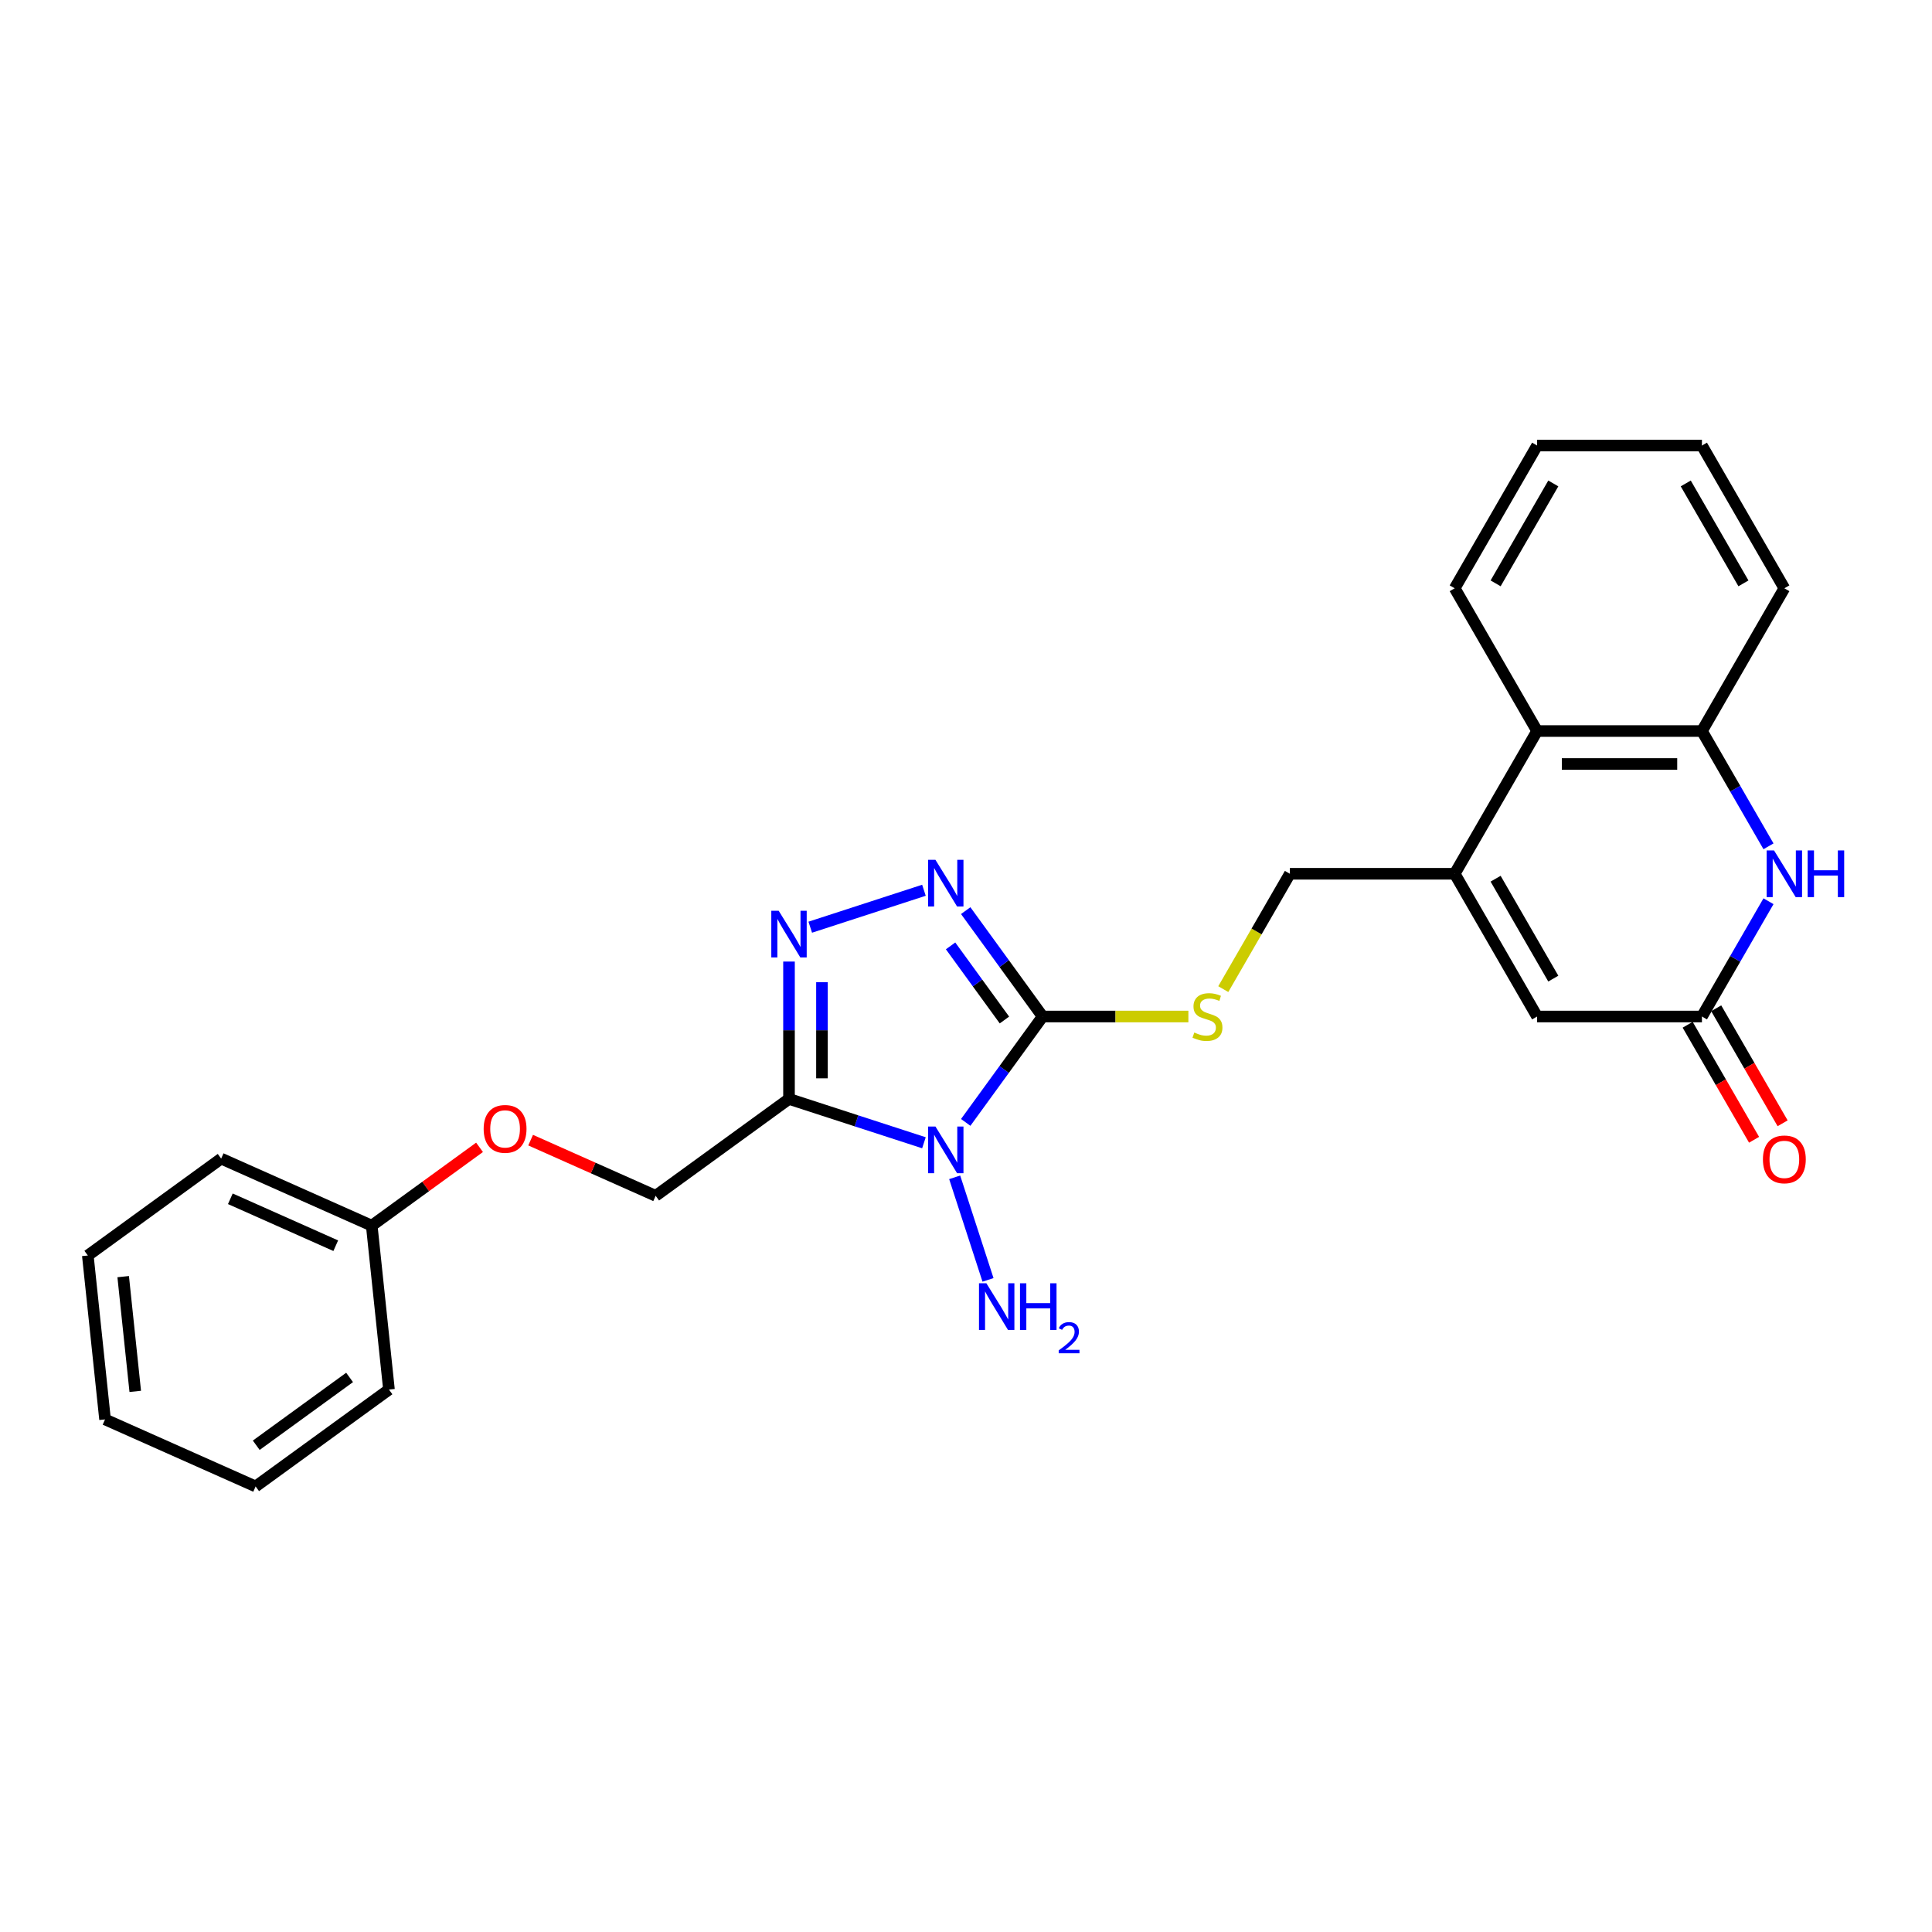 <?xml version='1.0' encoding='iso-8859-1'?>
<svg version='1.1' baseProfile='full'
              xmlns='http://www.w3.org/2000/svg'
                      xmlns:rdkit='http://www.rdkit.org/xml'
                      xmlns:xlink='http://www.w3.org/1999/xlink'
                  xml:space='preserve'
width='1000px' height='1000px' viewBox='0 0 1000 1000'>
<!-- END OF HEADER -->
<rect style='opacity:1.0;fill:#FFFFFF;stroke:none' width='1000' height='1000' x='0' y='0'> </rect>
<path class='bond-0' d='M 499.851,580.953 L 519.76,553.55' style='fill:none;fill-rule:evenodd;stroke:#0000FF;stroke-width:6px;stroke-linecap:butt;stroke-linejoin:miter;stroke-opacity:1' />
<path class='bond-0' d='M 519.76,553.55 L 539.67,526.147' style='fill:none;fill-rule:evenodd;stroke:#000000;stroke-width:6px;stroke-linecap:butt;stroke-linejoin:miter;stroke-opacity:1' />
<path class='bond-1' d='M 478.229,591.496 L 443.308,580.15' style='fill:none;fill-rule:evenodd;stroke:#0000FF;stroke-width:6px;stroke-linecap:butt;stroke-linejoin:miter;stroke-opacity:1' />
<path class='bond-1' d='M 443.308,580.15 L 408.387,568.803' style='fill:none;fill-rule:evenodd;stroke:#000000;stroke-width:6px;stroke-linecap:butt;stroke-linejoin:miter;stroke-opacity:1' />
<path class='bond-13' d='M 494.142,609.379 L 511.391,662.464' style='fill:none;fill-rule:evenodd;stroke:#0000FF;stroke-width:6px;stroke-linecap:butt;stroke-linejoin:miter;stroke-opacity:1' />
<path class='bond-2' d='M 539.67,526.147 L 519.76,498.743' style='fill:none;fill-rule:evenodd;stroke:#000000;stroke-width:6px;stroke-linecap:butt;stroke-linejoin:miter;stroke-opacity:1' />
<path class='bond-2' d='M 519.76,498.743 L 499.851,471.34' style='fill:none;fill-rule:evenodd;stroke:#0000FF;stroke-width:6px;stroke-linecap:butt;stroke-linejoin:miter;stroke-opacity:1' />
<path class='bond-2' d='M 519.893,527.955 L 505.956,508.773' style='fill:none;fill-rule:evenodd;stroke:#000000;stroke-width:6px;stroke-linecap:butt;stroke-linejoin:miter;stroke-opacity:1' />
<path class='bond-2' d='M 505.956,508.773 L 492.02,489.59' style='fill:none;fill-rule:evenodd;stroke:#0000FF;stroke-width:6px;stroke-linecap:butt;stroke-linejoin:miter;stroke-opacity:1' />
<path class='bond-10' d='M 539.67,526.147 L 577.386,526.147' style='fill:none;fill-rule:evenodd;stroke:#000000;stroke-width:6px;stroke-linecap:butt;stroke-linejoin:miter;stroke-opacity:1' />
<path class='bond-10' d='M 577.386,526.147 L 615.103,526.147' style='fill:none;fill-rule:evenodd;stroke:#CCCC00;stroke-width:6px;stroke-linecap:butt;stroke-linejoin:miter;stroke-opacity:1' />
<path class='bond-3' d='M 408.387,568.803 L 408.387,533.253' style='fill:none;fill-rule:evenodd;stroke:#000000;stroke-width:6px;stroke-linecap:butt;stroke-linejoin:miter;stroke-opacity:1' />
<path class='bond-3' d='M 408.387,533.253 L 408.387,497.703' style='fill:none;fill-rule:evenodd;stroke:#0000FF;stroke-width:6px;stroke-linecap:butt;stroke-linejoin:miter;stroke-opacity:1' />
<path class='bond-3' d='M 425.449,558.138 L 425.449,533.253' style='fill:none;fill-rule:evenodd;stroke:#000000;stroke-width:6px;stroke-linecap:butt;stroke-linejoin:miter;stroke-opacity:1' />
<path class='bond-3' d='M 425.449,533.253 L 425.449,508.368' style='fill:none;fill-rule:evenodd;stroke:#0000FF;stroke-width:6px;stroke-linecap:butt;stroke-linejoin:miter;stroke-opacity:1' />
<path class='bond-12' d='M 408.387,568.803 L 339.368,618.949' style='fill:none;fill-rule:evenodd;stroke:#000000;stroke-width:6px;stroke-linecap:butt;stroke-linejoin:miter;stroke-opacity:1' />
<path class='bond-26' d='M 478.229,460.797 L 419.385,479.917' style='fill:none;fill-rule:evenodd;stroke:#0000FF;stroke-width:6px;stroke-linecap:butt;stroke-linejoin:miter;stroke-opacity:1' />
<path class='bond-4' d='M 752.952,452.264 L 667.639,452.264' style='fill:none;fill-rule:evenodd;stroke:#000000;stroke-width:6px;stroke-linecap:butt;stroke-linejoin:miter;stroke-opacity:1' />
<path class='bond-7' d='M 752.952,452.264 L 795.608,526.147' style='fill:none;fill-rule:evenodd;stroke:#000000;stroke-width:6px;stroke-linecap:butt;stroke-linejoin:miter;stroke-opacity:1' />
<path class='bond-7' d='M 774.127,454.815 L 803.986,506.533' style='fill:none;fill-rule:evenodd;stroke:#000000;stroke-width:6px;stroke-linecap:butt;stroke-linejoin:miter;stroke-opacity:1' />
<path class='bond-9' d='M 752.952,452.264 L 795.608,378.381' style='fill:none;fill-rule:evenodd;stroke:#000000;stroke-width:6px;stroke-linecap:butt;stroke-linejoin:miter;stroke-opacity:1' />
<path class='bond-5' d='M 915.371,438.051 L 898.146,408.216' style='fill:none;fill-rule:evenodd;stroke:#0000FF;stroke-width:6px;stroke-linecap:butt;stroke-linejoin:miter;stroke-opacity:1' />
<path class='bond-5' d='M 898.146,408.216 L 880.921,378.381' style='fill:none;fill-rule:evenodd;stroke:#000000;stroke-width:6px;stroke-linecap:butt;stroke-linejoin:miter;stroke-opacity:1' />
<path class='bond-27' d='M 915.371,466.477 L 898.146,496.312' style='fill:none;fill-rule:evenodd;stroke:#0000FF;stroke-width:6px;stroke-linecap:butt;stroke-linejoin:miter;stroke-opacity:1' />
<path class='bond-27' d='M 898.146,496.312 L 880.921,526.147' style='fill:none;fill-rule:evenodd;stroke:#000000;stroke-width:6px;stroke-linecap:butt;stroke-linejoin:miter;stroke-opacity:1' />
<path class='bond-6' d='M 880.921,526.147 L 795.608,526.147' style='fill:none;fill-rule:evenodd;stroke:#000000;stroke-width:6px;stroke-linecap:butt;stroke-linejoin:miter;stroke-opacity:1' />
<path class='bond-14' d='M 873.532,530.412 L 890.718,560.179' style='fill:none;fill-rule:evenodd;stroke:#000000;stroke-width:6px;stroke-linecap:butt;stroke-linejoin:miter;stroke-opacity:1' />
<path class='bond-14' d='M 890.718,560.179 L 907.904,589.946' style='fill:none;fill-rule:evenodd;stroke:#FF0000;stroke-width:6px;stroke-linecap:butt;stroke-linejoin:miter;stroke-opacity:1' />
<path class='bond-14' d='M 888.309,521.881 L 905.495,551.648' style='fill:none;fill-rule:evenodd;stroke:#000000;stroke-width:6px;stroke-linecap:butt;stroke-linejoin:miter;stroke-opacity:1' />
<path class='bond-14' d='M 905.495,551.648 L 922.68,581.414' style='fill:none;fill-rule:evenodd;stroke:#FF0000;stroke-width:6px;stroke-linecap:butt;stroke-linejoin:miter;stroke-opacity:1' />
<path class='bond-8' d='M 880.921,378.381 L 795.608,378.381' style='fill:none;fill-rule:evenodd;stroke:#000000;stroke-width:6px;stroke-linecap:butt;stroke-linejoin:miter;stroke-opacity:1' />
<path class='bond-8' d='M 868.124,395.443 L 808.405,395.443' style='fill:none;fill-rule:evenodd;stroke:#000000;stroke-width:6px;stroke-linecap:butt;stroke-linejoin:miter;stroke-opacity:1' />
<path class='bond-17' d='M 880.921,378.381 L 923.577,304.498' style='fill:none;fill-rule:evenodd;stroke:#000000;stroke-width:6px;stroke-linecap:butt;stroke-linejoin:miter;stroke-opacity:1' />
<path class='bond-18' d='M 795.608,378.381 L 752.952,304.498' style='fill:none;fill-rule:evenodd;stroke:#000000;stroke-width:6px;stroke-linecap:butt;stroke-linejoin:miter;stroke-opacity:1' />
<path class='bond-11' d='M 633.169,511.968 L 650.404,482.116' style='fill:none;fill-rule:evenodd;stroke:#CCCC00;stroke-width:6px;stroke-linecap:butt;stroke-linejoin:miter;stroke-opacity:1' />
<path class='bond-11' d='M 650.404,482.116 L 667.639,452.264' style='fill:none;fill-rule:evenodd;stroke:#000000;stroke-width:6px;stroke-linecap:butt;stroke-linejoin:miter;stroke-opacity:1' />
<path class='bond-15' d='M 339.368,618.949 L 307.011,604.542' style='fill:none;fill-rule:evenodd;stroke:#000000;stroke-width:6px;stroke-linecap:butt;stroke-linejoin:miter;stroke-opacity:1' />
<path class='bond-15' d='M 307.011,604.542 L 274.654,590.136' style='fill:none;fill-rule:evenodd;stroke:#FF0000;stroke-width:6px;stroke-linecap:butt;stroke-linejoin:miter;stroke-opacity:1' />
<path class='bond-16' d='M 248.207,593.856 L 220.309,614.125' style='fill:none;fill-rule:evenodd;stroke:#FF0000;stroke-width:6px;stroke-linecap:butt;stroke-linejoin:miter;stroke-opacity:1' />
<path class='bond-16' d='M 220.309,614.125 L 192.411,634.394' style='fill:none;fill-rule:evenodd;stroke:#000000;stroke-width:6px;stroke-linecap:butt;stroke-linejoin:miter;stroke-opacity:1' />
<path class='bond-19' d='M 192.411,634.394 L 114.474,599.695' style='fill:none;fill-rule:evenodd;stroke:#000000;stroke-width:6px;stroke-linecap:butt;stroke-linejoin:miter;stroke-opacity:1' />
<path class='bond-19' d='M 173.781,644.777 L 119.225,620.487' style='fill:none;fill-rule:evenodd;stroke:#000000;stroke-width:6px;stroke-linecap:butt;stroke-linejoin:miter;stroke-opacity:1' />
<path class='bond-20' d='M 192.411,634.394 L 201.329,719.24' style='fill:none;fill-rule:evenodd;stroke:#000000;stroke-width:6px;stroke-linecap:butt;stroke-linejoin:miter;stroke-opacity:1' />
<path class='bond-29' d='M 923.577,304.498 L 880.921,230.615' style='fill:none;fill-rule:evenodd;stroke:#000000;stroke-width:6px;stroke-linecap:butt;stroke-linejoin:miter;stroke-opacity:1' />
<path class='bond-29' d='M 902.402,301.947 L 872.542,250.228' style='fill:none;fill-rule:evenodd;stroke:#000000;stroke-width:6px;stroke-linecap:butt;stroke-linejoin:miter;stroke-opacity:1' />
<path class='bond-22' d='M 752.952,304.498 L 795.608,230.615' style='fill:none;fill-rule:evenodd;stroke:#000000;stroke-width:6px;stroke-linecap:butt;stroke-linejoin:miter;stroke-opacity:1' />
<path class='bond-22' d='M 774.127,301.947 L 803.986,250.228' style='fill:none;fill-rule:evenodd;stroke:#000000;stroke-width:6px;stroke-linecap:butt;stroke-linejoin:miter;stroke-opacity:1' />
<path class='bond-23' d='M 114.474,599.695 L 45.455,649.84' style='fill:none;fill-rule:evenodd;stroke:#000000;stroke-width:6px;stroke-linecap:butt;stroke-linejoin:miter;stroke-opacity:1' />
<path class='bond-24' d='M 201.329,719.24 L 132.309,769.385' style='fill:none;fill-rule:evenodd;stroke:#000000;stroke-width:6px;stroke-linecap:butt;stroke-linejoin:miter;stroke-opacity:1' />
<path class='bond-24' d='M 180.947,712.958 L 132.633,748.06' style='fill:none;fill-rule:evenodd;stroke:#000000;stroke-width:6px;stroke-linecap:butt;stroke-linejoin:miter;stroke-opacity:1' />
<path class='bond-21' d='M 880.921,230.615 L 795.608,230.615' style='fill:none;fill-rule:evenodd;stroke:#000000;stroke-width:6px;stroke-linecap:butt;stroke-linejoin:miter;stroke-opacity:1' />
<path class='bond-28' d='M 45.455,649.84 L 54.372,734.685' style='fill:none;fill-rule:evenodd;stroke:#000000;stroke-width:6px;stroke-linecap:butt;stroke-linejoin:miter;stroke-opacity:1' />
<path class='bond-28' d='M 63.761,660.783 L 70.004,720.175' style='fill:none;fill-rule:evenodd;stroke:#000000;stroke-width:6px;stroke-linecap:butt;stroke-linejoin:miter;stroke-opacity:1' />
<path class='bond-25' d='M 132.309,769.385 L 54.372,734.685' style='fill:none;fill-rule:evenodd;stroke:#000000;stroke-width:6px;stroke-linecap:butt;stroke-linejoin:miter;stroke-opacity:1' />
<path  class='atom-0' d='M 484.184 583.086
L 492.101 595.883
Q 492.885 597.145, 494.148 599.432
Q 495.411 601.718, 495.479 601.855
L 495.479 583.086
L 498.687 583.086
L 498.687 607.246
L 495.377 607.246
L 486.879 593.255
Q 485.89 591.617, 484.832 589.74
Q 483.808 587.863, 483.501 587.283
L 483.501 607.246
L 480.362 607.246
L 480.362 583.086
L 484.184 583.086
' fill='#0000FF'/>
<path  class='atom-3' d='M 484.184 445.047
L 492.101 457.844
Q 492.885 459.106, 494.148 461.393
Q 495.411 463.679, 495.479 463.816
L 495.479 445.047
L 498.687 445.047
L 498.687 469.208
L 495.377 469.208
L 486.879 455.216
Q 485.89 453.578, 484.832 451.701
Q 483.808 449.824, 483.501 449.244
L 483.501 469.208
L 480.362 469.208
L 480.362 445.047
L 484.184 445.047
' fill='#0000FF'/>
<path  class='atom-4' d='M 403.046 471.41
L 410.963 484.207
Q 411.748 485.47, 413.011 487.756
Q 414.274 490.042, 414.342 490.179
L 414.342 471.41
L 417.55 471.41
L 417.55 495.571
L 414.239 495.571
L 405.742 481.579
Q 404.753 479.941, 403.695 478.064
Q 402.671 476.188, 402.364 475.607
L 402.364 495.571
L 399.224 495.571
L 399.224 471.41
L 403.046 471.41
' fill='#0000FF'/>
<path  class='atom-6' d='M 918.236 440.183
L 926.153 452.98
Q 926.938 454.243, 928.201 456.529
Q 929.464 458.816, 929.532 458.952
L 929.532 440.183
L 932.74 440.183
L 932.74 464.344
L 929.429 464.344
L 920.932 450.353
Q 919.943 448.715, 918.885 446.838
Q 917.861 444.961, 917.554 444.381
L 917.554 464.344
L 914.414 464.344
L 914.414 440.183
L 918.236 440.183
' fill='#0000FF'/>
<path  class='atom-6' d='M 935.64 440.183
L 938.916 440.183
L 938.916 450.455
L 951.269 450.455
L 951.269 440.183
L 954.545 440.183
L 954.545 464.344
L 951.269 464.344
L 951.269 453.185
L 938.916 453.185
L 938.916 464.344
L 935.64 464.344
L 935.64 440.183
' fill='#0000FF'/>
<path  class='atom-11' d='M 618.157 534.439
Q 618.43 534.541, 619.557 535.019
Q 620.683 535.497, 621.911 535.804
Q 623.174 536.077, 624.402 536.077
Q 626.689 536.077, 628.02 534.985
Q 629.35 533.859, 629.35 531.914
Q 629.35 530.583, 628.668 529.764
Q 628.02 528.945, 626.996 528.501
Q 625.972 528.058, 624.266 527.546
Q 622.116 526.897, 620.819 526.283
Q 619.557 525.669, 618.635 524.372
Q 617.748 523.075, 617.748 520.891
Q 617.748 517.854, 619.795 515.977
Q 621.877 514.101, 625.972 514.101
Q 628.77 514.101, 631.944 515.431
L 631.159 518.059
Q 628.258 516.865, 626.074 516.865
Q 623.72 516.865, 622.423 517.854
Q 621.126 518.81, 621.16 520.482
Q 621.16 521.779, 621.809 522.564
Q 622.491 523.348, 623.447 523.792
Q 624.436 524.236, 626.074 524.748
Q 628.258 525.43, 629.555 526.113
Q 630.852 526.795, 631.773 528.194
Q 632.729 529.559, 632.729 531.914
Q 632.729 535.258, 630.477 537.067
Q 628.258 538.841, 624.539 538.841
Q 622.389 538.841, 620.751 538.363
Q 619.147 537.92, 617.236 537.135
L 618.157 534.439
' fill='#CCCC00'/>
<path  class='atom-14' d='M 510.547 664.223
L 518.464 677.02
Q 519.249 678.283, 520.511 680.569
Q 521.774 682.855, 521.842 682.992
L 521.842 664.223
L 525.05 664.223
L 525.05 688.384
L 521.74 688.384
L 513.243 674.392
Q 512.253 672.754, 511.195 670.877
Q 510.171 669.001, 509.864 668.42
L 509.864 688.384
L 506.725 688.384
L 506.725 664.223
L 510.547 664.223
' fill='#0000FF'/>
<path  class='atom-14' d='M 527.95 664.223
L 531.226 664.223
L 531.226 674.495
L 543.58 674.495
L 543.58 664.223
L 546.856 664.223
L 546.856 688.384
L 543.58 688.384
L 543.58 677.225
L 531.226 677.225
L 531.226 688.384
L 527.95 688.384
L 527.95 664.223
' fill='#0000FF'/>
<path  class='atom-14' d='M 548.027 687.536
Q 548.613 686.027, 550.009 685.194
Q 551.405 684.338, 553.342 684.338
Q 555.752 684.338, 557.104 685.644
Q 558.455 686.95, 558.455 689.27
Q 558.455 691.635, 556.698 693.842
Q 554.964 696.049, 551.36 698.662
L 558.725 698.662
L 558.725 700.464
L 547.982 700.464
L 547.982 698.955
Q 550.955 696.838, 552.712 695.261
Q 554.491 693.685, 555.347 692.266
Q 556.203 690.847, 556.203 689.383
Q 556.203 687.851, 555.437 686.995
Q 554.671 686.14, 553.342 686.14
Q 552.058 686.14, 551.203 686.658
Q 550.347 687.176, 549.739 688.324
L 548.027 687.536
' fill='#0000FF'/>
<path  class='atom-15' d='M 912.486 600.098
Q 912.486 594.297, 915.353 591.055
Q 918.219 587.813, 923.577 587.813
Q 928.935 587.813, 931.801 591.055
Q 934.668 594.297, 934.668 600.098
Q 934.668 605.967, 931.767 609.312
Q 928.866 612.622, 923.577 612.622
Q 918.253 612.622, 915.353 609.312
Q 912.486 606.002, 912.486 600.098
M 923.577 609.892
Q 927.262 609.892, 929.242 607.435
Q 931.255 604.944, 931.255 600.098
Q 931.255 595.355, 929.242 592.966
Q 927.262 590.543, 923.577 590.543
Q 919.891 590.543, 917.878 592.932
Q 915.899 595.32, 915.899 600.098
Q 915.899 604.978, 917.878 607.435
Q 919.891 609.892, 923.577 609.892
' fill='#FF0000'/>
<path  class='atom-16' d='M 250.34 584.317
Q 250.34 578.516, 253.206 575.274
Q 256.073 572.032, 261.43 572.032
Q 266.788 572.032, 269.655 575.274
Q 272.521 578.516, 272.521 584.317
Q 272.521 590.187, 269.62 593.531
Q 266.72 596.841, 261.43 596.841
Q 256.107 596.841, 253.206 593.531
Q 250.34 590.221, 250.34 584.317
M 261.43 594.111
Q 265.116 594.111, 267.095 591.654
Q 269.109 589.163, 269.109 584.317
Q 269.109 579.574, 267.095 577.185
Q 265.116 574.762, 261.43 574.762
Q 257.745 574.762, 255.732 577.151
Q 253.752 579.54, 253.752 584.317
Q 253.752 589.197, 255.732 591.654
Q 257.745 594.111, 261.43 594.111
' fill='#FF0000'/>
</svg>

